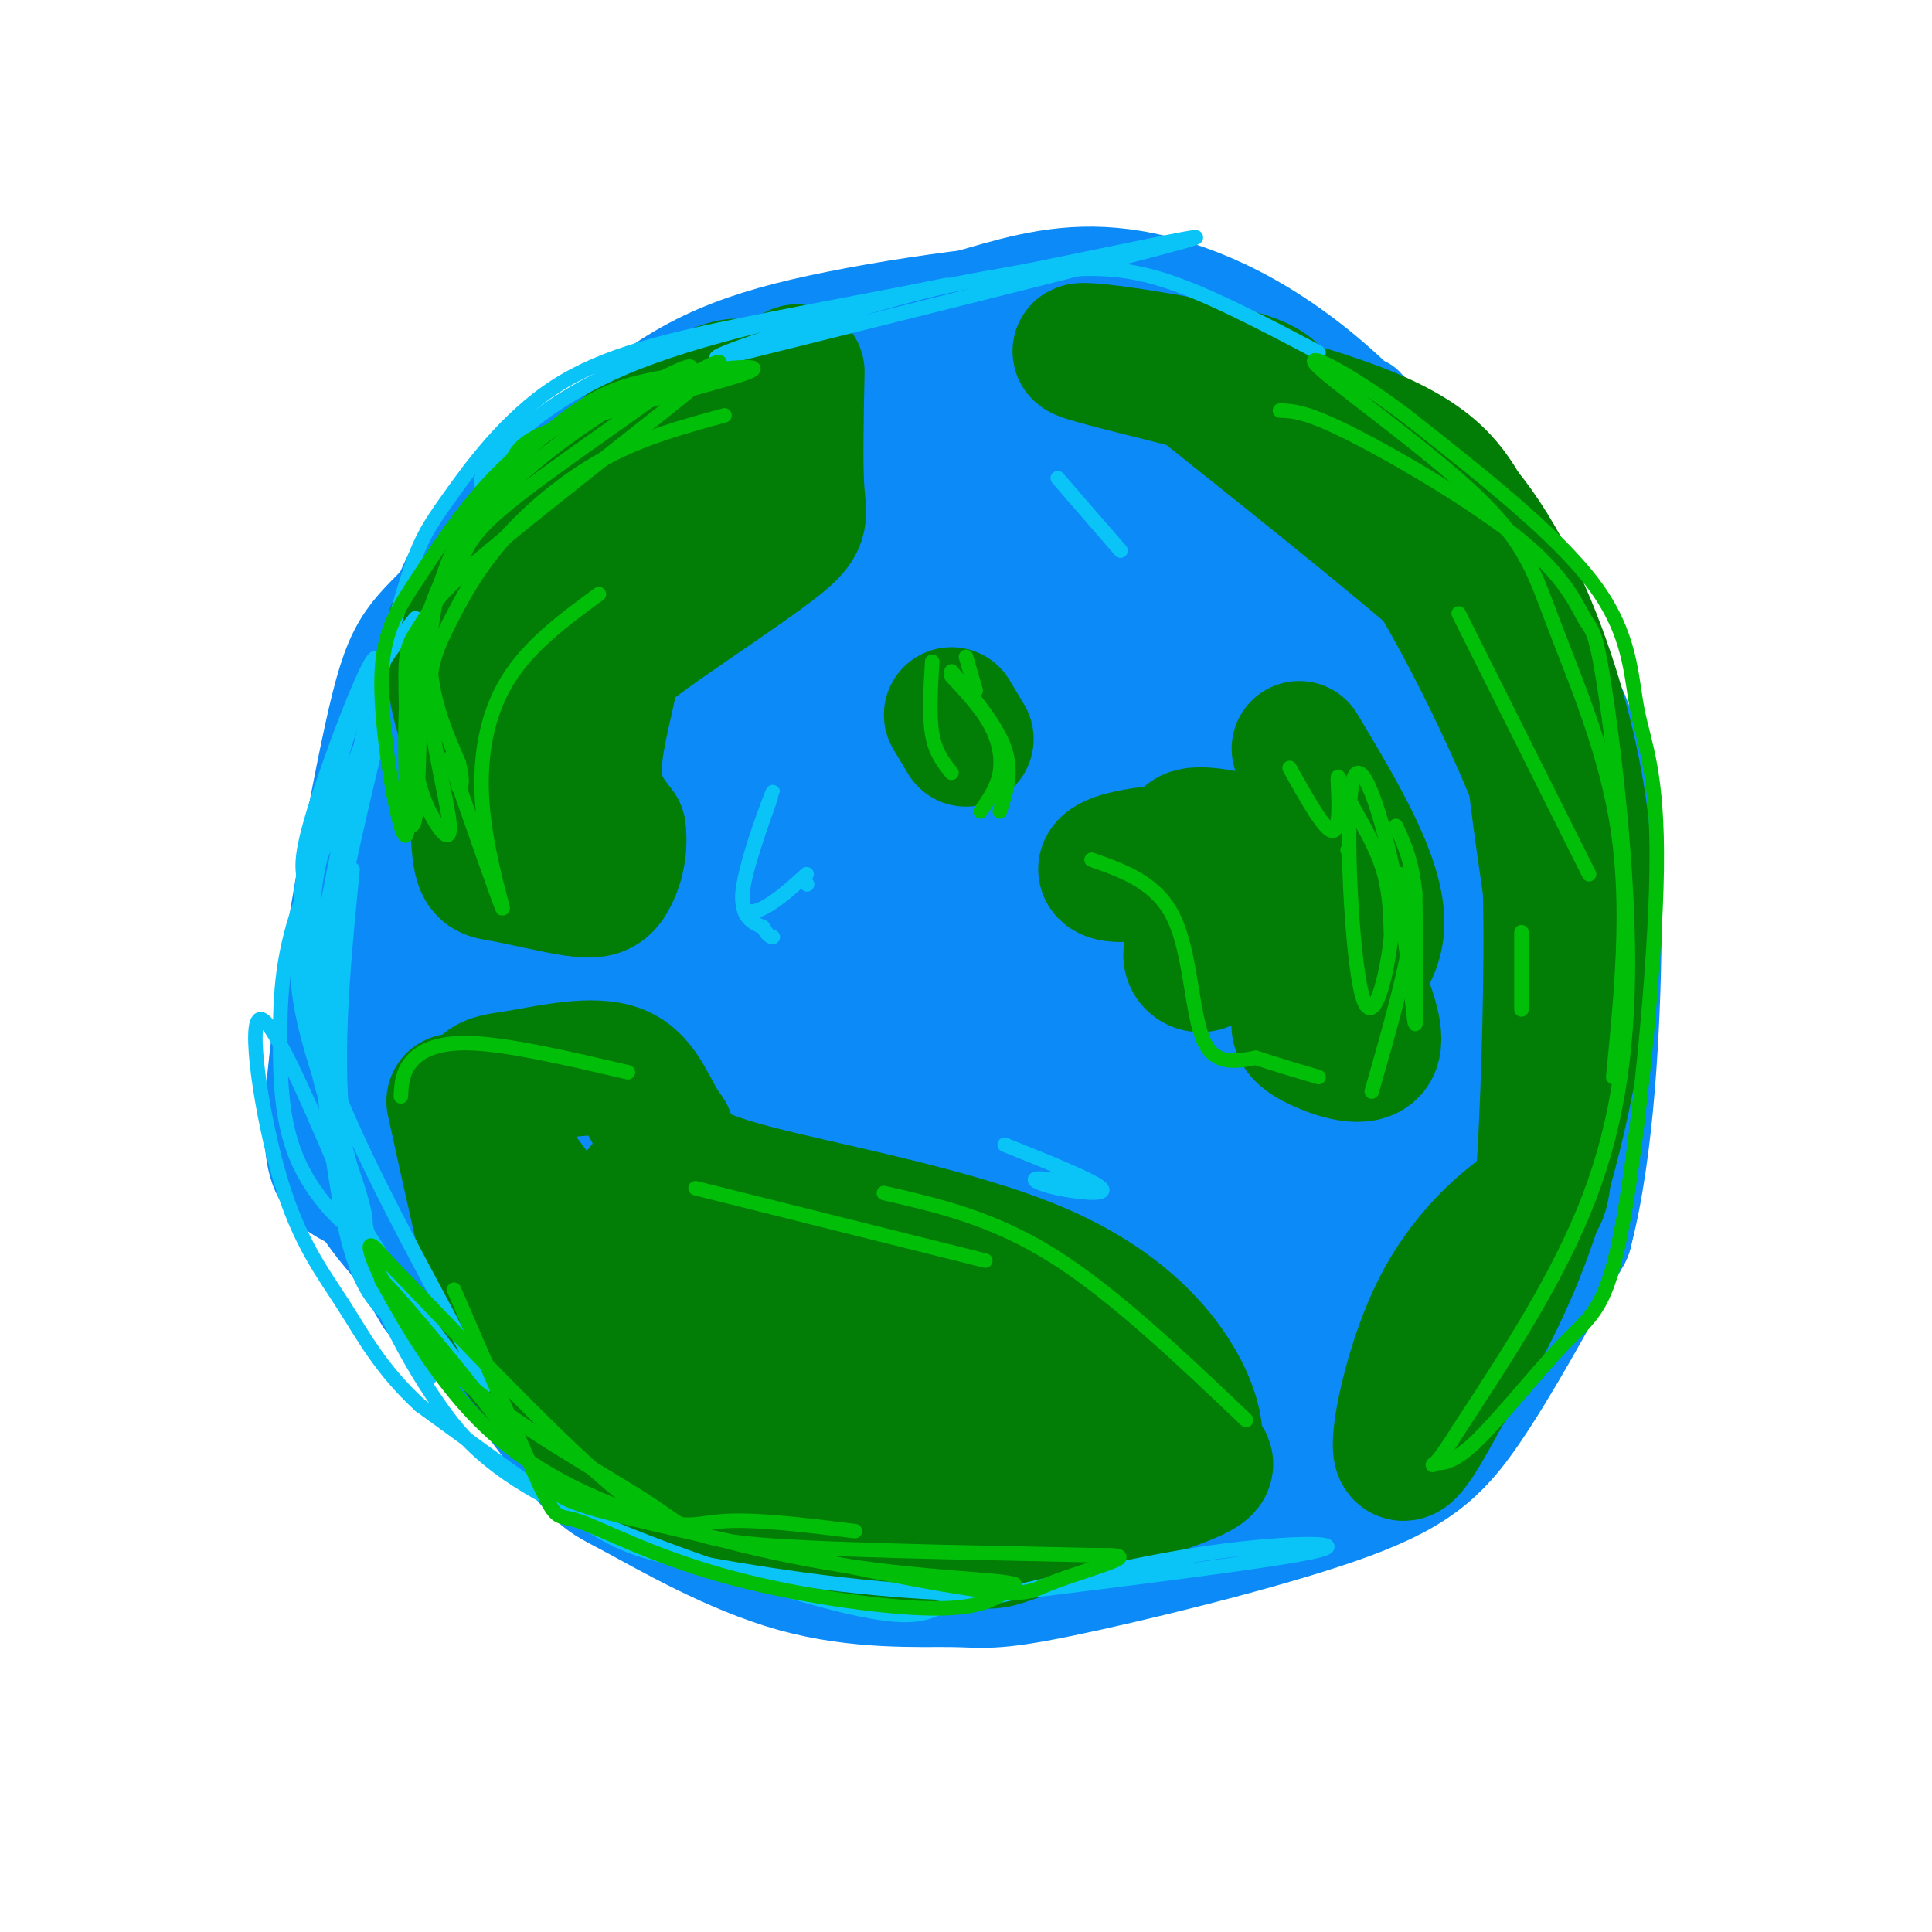 <svg viewBox='0 0 400 400' version='1.1' xmlns='http://www.w3.org/2000/svg' xmlns:xlink='http://www.w3.org/1999/xlink'><g fill='none' stroke='rgb(11,138,248)' stroke-width='6' stroke-linecap='round' stroke-linejoin='round'><path d='M205,60c15.635,-1.530 31.270,-3.059 46,1c14.730,4.059 28.557,13.707 35,18c6.443,4.293 5.504,3.233 10,10c4.496,6.767 14.427,21.362 21,38c6.573,16.638 9.786,35.319 13,54'/><path d='M330,181c1.780,20.495 -0.269,44.732 -4,62c-3.731,17.268 -9.145,27.565 -13,35c-3.855,7.435 -6.152,12.006 -13,18c-6.848,5.994 -18.248,13.411 -24,17c-5.752,3.589 -5.856,3.351 -14,4c-8.144,0.649 -24.327,2.185 -39,2c-14.673,-0.185 -27.837,-2.093 -41,-4'/><path d='M182,315c-18.596,-2.414 -44.585,-6.450 -59,-11c-14.415,-4.550 -17.254,-9.614 -25,-18c-7.746,-8.386 -20.399,-20.095 -27,-29c-6.601,-8.905 -7.151,-15.005 -8,-20c-0.849,-4.995 -1.998,-8.883 -2,-17c-0.002,-8.117 1.142,-20.462 3,-30c1.858,-9.538 4.429,-16.269 7,-23'/><path d='M71,167c3.370,-12.535 8.295,-32.373 14,-46c5.705,-13.627 12.189,-21.044 25,-29c12.811,-7.956 31.949,-16.450 50,-23c18.051,-6.550 35.015,-11.157 44,-13c8.985,-1.843 9.993,-0.921 11,0'/><path d='M215,56c5.473,0.008 13.655,0.029 26,4c12.345,3.971 28.852,11.891 37,15c8.148,3.109 7.938,1.408 12,7c4.062,5.592 12.395,18.479 18,28c5.605,9.521 8.482,15.676 12,27c3.518,11.324 7.678,27.818 9,44c1.322,16.182 -0.194,32.052 -3,44c-2.806,11.948 -6.903,19.974 -11,28'/><path d='M315,253c-3.836,9.585 -7.925,19.549 -14,29c-6.075,9.451 -14.136,18.391 -21,24c-6.864,5.609 -12.533,7.888 -23,10c-10.467,2.112 -25.734,4.056 -41,6'/></g>
<g fill='none' stroke='rgb(11,138,248)' stroke-width='28' stroke-linecap='round' stroke-linejoin='round'><path d='M236,122c5.082,-1.665 10.163,-3.330 22,7c11.837,10.330 30.429,32.656 39,44c8.571,11.344 7.122,11.704 6,20c-1.122,8.296 -1.916,24.526 -6,36c-4.084,11.474 -11.459,18.193 -19,25c-7.541,6.807 -15.248,13.703 -26,16c-10.752,2.297 -24.550,-0.006 -33,-2c-8.450,-1.994 -11.554,-3.679 -15,-7c-3.446,-3.321 -7.236,-8.279 -9,-13c-1.764,-4.721 -1.504,-9.206 0,-17c1.504,-7.794 4.252,-18.897 7,-30'/><path d='M202,201c6.060,-9.290 17.709,-17.514 24,-24c6.291,-6.486 7.223,-11.233 8,-15c0.777,-3.767 1.398,-6.554 1,-11c-0.398,-4.446 -1.816,-10.550 -5,-16c-3.184,-5.450 -8.134,-10.247 -11,-13c-2.866,-2.753 -3.647,-3.461 -9,-4c-5.353,-0.539 -15.279,-0.910 -23,1c-7.721,1.910 -13.238,6.102 -18,9c-4.762,2.898 -8.771,4.504 -13,8c-4.229,3.496 -8.679,8.882 -13,16c-4.321,7.118 -8.512,15.969 -13,31c-4.488,15.031 -9.275,36.243 -9,49c0.275,12.757 5.610,17.059 10,20c4.390,2.941 7.836,4.523 20,11c12.164,6.477 33.047,17.851 47,23c13.953,5.149 20.977,4.075 28,3'/><path d='M226,289c12.475,-2.848 29.663,-11.469 39,-17c9.337,-5.531 10.824,-7.971 13,-12c2.176,-4.029 5.043,-9.648 7,-15c1.957,-5.352 3.005,-10.438 2,-21c-1.005,-10.562 -4.063,-26.602 -4,-32c0.063,-5.398 3.249,-0.154 -4,-9c-7.249,-8.846 -24.932,-31.781 -37,-41c-12.068,-9.219 -18.522,-4.723 -23,-2c-4.478,2.723 -6.979,3.675 -11,8c-4.021,4.325 -9.562,12.025 -13,18c-3.438,5.975 -4.772,10.224 -6,17c-1.228,6.776 -2.351,16.079 -2,28c0.351,11.921 2.175,26.461 4,41'/><path d='M191,252c2.933,10.126 8.266,14.940 13,19c4.734,4.060 8.870,7.366 15,10c6.130,2.634 14.254,4.595 23,2c8.746,-2.595 18.115,-9.745 23,-13c4.885,-3.255 5.286,-2.614 6,-9c0.714,-6.386 1.741,-19.799 2,-31c0.259,-11.201 -0.250,-20.191 -6,-32c-5.750,-11.809 -16.742,-26.437 -24,-36c-7.258,-9.563 -10.781,-14.060 -17,-17c-6.219,-2.940 -15.135,-4.324 -22,-4c-6.865,0.324 -11.678,2.357 -17,5c-5.322,2.643 -11.154,5.897 -17,12c-5.846,6.103 -11.708,15.056 -14,30c-2.292,14.944 -1.015,35.880 0,47c1.015,11.120 1.769,12.425 9,17c7.231,4.575 20.940,12.419 35,16c14.060,3.581 28.470,2.898 36,1c7.530,-1.898 8.181,-5.011 10,-7c1.819,-1.989 4.805,-2.854 6,-11c1.195,-8.146 0.597,-23.573 0,-39'/><path d='M252,212c-0.747,-8.558 -2.616,-10.454 -9,-20c-6.384,-9.546 -17.284,-26.744 -26,-34c-8.716,-7.256 -15.246,-4.571 -23,-3c-7.754,1.571 -16.730,2.029 -25,9c-8.270,6.971 -15.835,20.455 -20,30c-4.165,9.545 -4.931,15.150 -3,25c1.931,9.850 6.561,23.944 11,31c4.439,7.056 8.689,7.074 15,9c6.311,1.926 14.684,5.759 21,7c6.316,1.241 10.575,-0.109 15,0c4.425,0.109 9.016,1.679 15,-6c5.984,-7.679 13.360,-24.606 14,-40c0.640,-15.394 -5.457,-29.255 -13,-40c-7.543,-10.745 -16.534,-18.375 -22,-22c-5.466,-3.625 -7.409,-3.244 -11,-3c-3.591,0.244 -8.831,0.353 -14,2c-5.169,1.647 -10.268,4.834 -14,9c-3.732,4.166 -6.097,9.311 -8,17c-1.903,7.689 -3.343,17.921 -4,24c-0.657,6.079 -0.530,8.005 1,12c1.530,3.995 4.462,10.061 10,16c5.538,5.939 13.683,11.753 20,15c6.317,3.247 10.805,3.928 17,4c6.195,0.072 14.098,-0.464 22,-1'/><path d='M221,253c6.360,-2.636 11.259,-8.726 15,-13c3.741,-4.274 6.325,-6.732 7,-18c0.675,-11.268 -0.560,-31.348 -4,-46c-3.440,-14.652 -9.087,-23.878 -12,-29c-2.913,-5.122 -3.092,-6.140 -8,-9c-4.908,-2.860 -14.545,-7.563 -22,-9c-7.455,-1.437 -12.726,0.393 -17,1c-4.274,0.607 -7.549,-0.009 -14,10c-6.451,10.009 -16.077,30.643 -21,46c-4.923,15.357 -5.144,25.436 -6,33c-0.856,7.564 -2.346,12.613 2,21c4.346,8.387 14.527,20.110 29,30c14.473,9.890 33.236,17.945 52,26'/><path d='M222,296c12.336,4.194 17.177,1.679 29,-5c11.823,-6.679 30.629,-17.524 39,-22c8.371,-4.476 6.306,-2.584 9,-11c2.694,-8.416 10.147,-27.139 13,-41c2.853,-13.861 1.105,-22.860 0,-34c-1.105,-11.140 -1.567,-24.422 -10,-44c-8.433,-19.578 -24.838,-45.451 -33,-57c-8.162,-11.549 -8.081,-8.775 -8,-6'/><path d='M261,76c-3.118,-3.853 -6.911,-10.485 -23,-12c-16.089,-1.515 -44.472,2.088 -64,6c-19.528,3.912 -30.201,8.133 -43,19c-12.799,10.867 -27.722,28.382 -36,37c-8.278,8.618 -9.909,8.341 -14,27c-4.091,18.659 -10.640,56.254 -12,74c-1.360,17.746 2.469,15.642 7,19c4.531,3.358 9.766,12.179 15,21'/><path d='M91,267c10.673,8.937 29.856,20.780 52,28c22.144,7.220 47.250,9.818 61,12c13.750,2.182 16.146,3.949 32,-1c15.854,-4.949 45.167,-16.615 59,-24c13.833,-7.385 12.186,-10.488 15,-15c2.814,-4.512 10.090,-10.432 13,-25c2.910,-14.568 1.455,-37.784 0,-61'/><path d='M323,181c-0.924,-16.024 -3.233,-25.585 -6,-36c-2.767,-10.415 -5.991,-21.683 -13,-31c-7.009,-9.317 -17.804,-16.682 -26,-22c-8.196,-5.318 -13.793,-8.588 -22,-11c-8.207,-2.412 -19.023,-3.966 -28,-5c-8.977,-1.034 -16.114,-1.547 -24,-1c-7.886,0.547 -16.523,2.154 -27,5c-10.477,2.846 -22.796,6.932 -32,13c-9.204,6.068 -15.292,14.118 -20,19c-4.708,4.882 -8.035,6.597 -14,20c-5.965,13.403 -14.567,38.493 -18,54c-3.433,15.507 -1.695,21.431 0,28c1.695,6.569 3.348,13.785 5,21'/><path d='M98,235c3.861,10.009 11.015,24.531 19,33c7.985,8.469 16.803,10.884 25,14c8.197,3.116 15.773,6.935 24,9c8.227,2.065 17.104,2.378 23,3c5.896,0.622 8.809,1.553 15,1c6.191,-0.553 15.660,-2.589 24,-6c8.340,-3.411 15.552,-8.197 21,-13c5.448,-4.803 9.131,-9.625 13,-15c3.869,-5.375 7.922,-11.304 11,-17c3.078,-5.696 5.180,-11.157 7,-23c1.820,-11.843 3.357,-30.066 3,-46c-0.357,-15.934 -2.608,-29.578 -4,-36c-1.392,-6.422 -1.926,-5.623 -5,-9c-3.074,-3.377 -8.689,-10.931 -18,-18c-9.311,-7.069 -22.318,-13.654 -29,-17c-6.682,-3.346 -7.038,-3.451 -15,-3c-7.962,0.451 -23.530,1.460 -32,3c-8.470,1.540 -9.841,3.612 -17,10c-7.159,6.388 -20.104,17.094 -28,23c-7.896,5.906 -10.741,7.013 -14,21c-3.259,13.987 -6.931,40.853 -8,57c-1.069,16.147 0.466,21.573 2,27'/><path d='M115,233c2.973,8.655 9.407,16.793 15,22c5.593,5.207 10.345,7.485 16,10c5.655,2.515 12.212,5.268 22,7c9.788,1.732 22.808,2.443 36,2c13.192,-0.443 26.556,-2.039 38,-9c11.444,-6.961 20.967,-19.287 27,-27c6.033,-7.713 8.574,-10.814 11,-20c2.426,-9.186 4.736,-24.456 6,-35c1.264,-10.544 1.480,-16.363 -2,-28c-3.480,-11.637 -10.657,-29.091 -19,-41c-8.343,-11.909 -17.851,-18.271 -24,-22c-6.149,-3.729 -8.938,-4.823 -17,-6c-8.062,-1.177 -21.397,-2.436 -31,-2c-9.603,0.436 -15.475,2.567 -26,11c-10.525,8.433 -25.703,23.167 -35,34c-9.297,10.833 -12.712,17.765 -14,28c-1.288,10.235 -0.448,23.774 0,35c0.448,11.226 0.505,20.138 6,35c5.495,14.862 16.427,35.675 23,46c6.573,10.325 8.786,10.163 11,10'/><path d='M158,283c9.285,1.379 26.999,-0.174 37,-1c10.001,-0.826 12.290,-0.924 21,-8c8.710,-7.076 23.839,-21.131 31,-30c7.161,-8.869 6.352,-12.551 7,-20c0.648,-7.449 2.751,-18.664 3,-26c0.249,-7.336 -1.358,-10.794 -3,-19c-1.642,-8.206 -3.319,-21.161 -9,-32c-5.681,-10.839 -15.367,-19.563 -20,-24c-4.633,-4.437 -4.212,-4.587 -9,-5c-4.788,-0.413 -14.783,-1.088 -23,0c-8.217,1.088 -14.654,3.941 -19,7c-4.346,3.059 -6.599,6.324 -9,11c-2.401,4.676 -4.948,10.762 -7,17c-2.052,6.238 -3.608,12.626 -2,25c1.608,12.374 6.382,30.733 13,42c6.618,11.267 15.081,15.442 24,15c8.919,-0.442 18.294,-5.502 24,-10c5.706,-4.498 7.742,-8.435 10,-15c2.258,-6.565 4.739,-15.760 5,-21c0.261,-5.240 -1.699,-6.526 -3,-9c-1.301,-2.474 -1.943,-6.135 -6,-10c-4.057,-3.865 -11.528,-7.932 -19,-12'/><path d='M204,158c-7.338,-2.077 -16.181,-1.270 -22,0c-5.819,1.270 -8.612,3.004 -11,9c-2.388,5.996 -4.372,16.255 -5,23c-0.628,6.745 0.100,9.975 3,15c2.900,5.025 7.972,11.843 13,15c5.028,3.157 10.011,2.651 13,4c2.989,1.349 3.983,4.551 7,-5c3.017,-9.551 8.055,-31.857 13,-42c4.945,-10.143 9.795,-8.124 13,-8c3.205,0.124 4.765,-1.646 10,1c5.235,2.646 14.145,9.709 20,15c5.855,5.291 8.653,8.809 13,17c4.347,8.191 10.242,21.055 12,30c1.758,8.945 -0.621,13.973 -3,19'/><path d='M280,251c-3.285,7.624 -9.999,17.184 -20,26c-10.001,8.816 -23.289,16.888 -32,21c-8.711,4.112 -12.846,4.264 -21,4c-8.154,-0.264 -20.329,-0.943 -29,-2c-8.671,-1.057 -13.840,-2.493 -22,-6c-8.160,-3.507 -19.311,-9.084 -28,-16c-8.689,-6.916 -14.916,-15.170 -20,-23c-5.084,-7.830 -9.024,-15.237 -11,-26c-1.976,-10.763 -1.988,-24.881 -2,-39'/><path d='M95,190c1.735,-15.002 7.073,-33.006 14,-47c6.927,-13.994 15.444,-23.976 12,-14c-3.444,9.976 -18.848,39.911 -26,62c-7.152,22.089 -6.051,36.333 -4,47c2.051,10.667 5.052,17.756 9,25c3.948,7.244 8.842,14.641 16,22c7.158,7.359 16.579,14.679 26,22'/><path d='M142,307c8.838,5.878 17.932,9.574 36,10c18.068,0.426 45.109,-2.416 61,-6c15.891,-3.584 20.631,-7.908 26,-13c5.369,-5.092 11.367,-10.950 17,-16c5.633,-5.050 10.902,-9.292 15,-17c4.098,-7.708 7.026,-18.883 9,-29c1.974,-10.117 2.992,-19.176 1,-35c-1.992,-15.824 -6.996,-38.412 -12,-61'/><path d='M295,140c-7.195,-19.792 -19.184,-38.774 -26,-48c-6.816,-9.226 -8.460,-8.698 -11,-10c-2.540,-1.302 -5.977,-4.435 -17,-7c-11.023,-2.565 -29.632,-4.562 -46,-3c-16.368,1.562 -30.495,6.684 -41,12c-10.505,5.316 -17.387,10.828 -28,21c-10.613,10.172 -24.958,25.005 -33,39c-8.042,13.995 -9.780,27.153 -11,41c-1.220,13.847 -1.920,28.385 0,41c1.920,12.615 6.460,23.308 11,34'/><path d='M93,260c7.209,13.431 19.730,30.010 26,38c6.270,7.990 6.288,7.392 13,11c6.712,3.608 20.118,11.421 33,15c12.882,3.579 25.239,2.923 32,3c6.761,0.077 7.926,0.887 22,-2c14.074,-2.887 41.058,-9.469 57,-15c15.942,-5.531 20.840,-10.009 27,-19c6.160,-8.991 13.580,-22.496 21,-36'/><path d='M324,255c4.648,-17.594 5.768,-43.579 6,-60c0.232,-16.421 -0.424,-23.278 -2,-31c-1.576,-7.722 -4.072,-16.307 -13,-31c-8.928,-14.693 -24.289,-35.493 -39,-49c-14.711,-13.507 -28.773,-19.722 -40,-22c-11.227,-2.278 -19.617,-0.621 -29,2c-9.383,2.621 -19.757,6.206 -25,8c-5.243,1.794 -5.355,1.798 -12,8c-6.645,6.202 -19.822,18.601 -33,31'/><path d='M137,111c-7.306,5.580 -9.072,4.031 -16,15c-6.928,10.969 -19.019,34.457 -24,46c-4.981,11.543 -2.852,11.143 -2,19c0.852,7.857 0.427,23.973 5,36c4.573,12.027 14.143,19.966 21,27c6.857,7.034 11.000,13.163 23,20c12.000,6.837 31.857,14.382 45,16c13.143,1.618 19.571,-2.691 26,-7'/></g>
<g fill='none' stroke='rgb(2,125,6)' stroke-width='28' stroke-linecap='round' stroke-linejoin='round'><path d='M165,77c-0.205,9.849 -0.409,19.698 0,25c0.409,5.302 1.433,6.056 -5,11c-6.433,4.944 -20.322,14.078 -27,19c-6.678,4.922 -6.144,5.633 -7,10c-0.856,4.367 -3.102,12.391 -3,18c0.102,5.609 2.551,8.805 5,12'/><path d='M128,172c0.522,3.952 -0.672,7.832 -2,10c-1.328,2.168 -2.788,2.625 -7,2c-4.212,-0.625 -11.176,-2.333 -15,-3c-3.824,-0.667 -4.510,-0.292 -5,-9c-0.490,-8.708 -0.786,-26.498 1,-36c1.786,-9.502 5.653,-10.715 10,-13c4.347,-2.285 9.173,-5.643 14,-9'/><path d='M124,114c5.227,-2.165 11.296,-3.077 19,-9c7.704,-5.923 17.044,-16.856 18,-21c0.956,-4.144 -6.474,-1.500 -19,8c-12.526,9.500 -30.150,25.857 -38,37c-7.850,11.143 -5.925,17.071 -4,23'/><path d='M100,152c2.095,-6.024 9.333,-32.583 21,-49c11.667,-16.417 27.762,-22.690 31,-23c3.238,-0.310 -6.381,5.345 -16,11'/><path d='M136,91c-7.726,6.337 -19.040,16.679 -26,25c-6.960,8.321 -9.567,14.622 -12,18c-2.433,3.378 -4.694,3.832 -3,11c1.694,7.168 7.341,21.048 8,21c0.659,-0.048 -3.671,-14.024 -8,-28'/><path d='M95,138c-1.733,-6.222 -2.067,-7.778 2,-11c4.067,-3.222 12.533,-8.111 21,-13'/><path d='M94,228c3.744,17.036 7.488,34.071 10,43c2.512,8.929 3.792,9.750 10,16c6.208,6.250 17.345,17.929 32,24c14.655,6.071 32.827,6.536 51,7'/><path d='M197,318c9.329,1.469 7.153,1.642 15,-1c7.847,-2.642 25.718,-8.100 33,-11c7.282,-2.900 3.976,-3.244 3,-5c-0.976,-1.756 0.378,-4.924 -3,-12c-3.378,-7.076 -11.486,-18.059 -30,-26c-18.514,-7.941 -47.432,-12.840 -62,-17c-14.568,-4.160 -14.784,-7.580 -15,-11'/><path d='M138,235c-3.530,-4.694 -4.856,-10.928 -10,-13c-5.144,-2.072 -14.105,0.017 -20,1c-5.895,0.983 -8.723,0.860 -8,5c0.723,4.140 4.998,12.543 13,22c8.002,9.457 19.731,19.969 29,27c9.269,7.031 16.077,10.580 26,13c9.923,2.420 22.962,3.710 36,5'/><path d='M204,295c8.428,0.987 11.497,0.956 6,0c-5.497,-0.956 -19.561,-2.836 -39,-9c-19.439,-6.164 -44.252,-16.611 -33,-15c11.252,1.611 58.568,15.280 83,21c24.432,5.720 25.981,3.491 20,-1c-5.981,-4.491 -19.490,-11.246 -33,-18'/><path d='M208,273c-21.750,-9.083 -59.625,-22.792 -71,-26c-11.375,-3.208 3.750,4.083 15,8c11.250,3.917 18.625,4.458 26,5'/><path d='M269,155c8.314,13.892 16.628,27.783 16,37c-0.628,9.217 -10.199,13.759 -14,17c-3.801,3.241 -1.831,5.180 2,7c3.831,1.820 9.523,3.520 11,1c1.477,-2.520 -1.262,-9.260 -4,-16'/><path d='M280,201c-7.347,-4.352 -23.713,-7.231 -30,-6c-6.287,1.231 -2.494,6.573 0,4c2.494,-2.573 3.689,-13.061 0,-17c-3.689,-3.939 -12.262,-1.330 -17,-1c-4.738,0.330 -5.639,-1.620 -1,-3c4.639,-1.380 14.820,-2.190 25,-3'/><path d='M257,175c5.623,-0.254 7.180,0.609 4,0c-3.180,-0.609 -11.096,-2.692 -14,-2c-2.904,0.692 -0.795,4.158 6,7c6.795,2.842 18.275,5.061 23,8c4.725,2.939 2.695,6.599 2,6c-0.695,-0.599 -0.056,-5.457 -3,-9c-2.944,-3.543 -9.472,-5.772 -16,-8'/><path d='M259,177c-2.833,-1.333 -1.917,-0.667 -1,0'/><path d='M250,81c23.578,18.822 47.156,37.644 58,48c10.844,10.356 8.956,12.244 9,20c0.044,7.756 2.022,21.378 4,35'/><path d='M321,184c0.462,16.760 -0.385,41.159 -1,53c-0.615,11.841 -1.000,11.122 -5,14c-4.000,2.878 -11.615,9.352 -17,20c-5.385,10.648 -8.538,25.471 -8,29c0.538,3.529 4.769,-4.235 9,-12'/><path d='M299,288c4.391,-6.709 10.867,-17.480 16,-31c5.133,-13.520 8.922,-29.789 11,-43c2.078,-13.211 2.444,-23.365 -4,-42c-6.444,-18.635 -19.698,-45.753 -30,-61c-10.302,-15.247 -17.651,-18.624 -25,-22'/><path d='M267,89c-3.638,-5.410 -0.233,-7.935 -11,-11c-10.767,-3.065 -35.707,-6.671 -32,-5c3.707,1.671 36.059,8.620 54,15c17.941,6.380 21.470,12.190 25,18'/><path d='M303,106c7.488,9.012 13.708,22.542 18,36c4.292,13.458 6.655,26.845 7,37c0.345,10.155 -1.327,17.077 -3,24'/><path d='M200,153c0.000,0.000 -3.000,-5.000 -3,-5'/></g>
<g fill='none' stroke='rgb(11,196,247)' stroke-width='3' stroke-linecap='round' stroke-linejoin='round'><path d='M73,180c-1.833,18.399 -3.667,36.798 -2,53c1.667,16.202 6.833,30.208 5,22c-1.833,-8.208 -10.667,-38.631 -13,-57c-2.333,-18.369 1.833,-24.685 6,-31'/><path d='M69,167c3.794,-9.227 10.279,-16.794 9,-13c-1.279,3.794 -10.323,18.947 -15,31c-4.677,12.053 -4.985,21.004 -5,30c-0.015,8.996 0.265,18.037 4,26c3.735,7.963 10.924,14.846 13,14c2.076,-0.846 -0.962,-9.423 -4,-18'/><path d='M71,237c-2.757,-8.533 -7.649,-20.867 -9,-31c-1.351,-10.133 0.840,-18.066 1,-22c0.160,-3.934 -1.710,-3.869 2,-16c3.710,-12.131 12.999,-36.458 13,-31c0.001,5.458 -9.285,40.702 -12,62c-2.715,21.298 1.143,28.649 5,36'/><path d='M71,235c0.550,8.619 -0.574,12.166 4,23c4.574,10.834 14.847,28.955 14,27c-0.847,-1.955 -12.813,-23.987 -18,-42c-5.187,-18.013 -3.593,-32.006 -2,-46'/><path d='M69,197c2.479,-19.191 9.678,-44.167 10,-49c0.322,-4.833 -6.233,10.478 -10,21c-3.767,10.522 -4.745,16.256 -4,31c0.745,14.744 3.213,38.498 6,52c2.787,13.502 5.894,16.751 9,20'/><path d='M80,272c3.134,6.440 6.469,12.541 11,19c4.531,6.459 10.258,13.278 26,21c15.742,7.722 41.498,16.349 56,20c14.502,3.651 17.751,2.325 21,1'/><path d='M194,333c12.917,-2.167 34.708,-8.083 53,-11c18.292,-2.917 33.083,-2.833 26,-1c-7.083,1.833 -36.042,5.417 -65,9'/><path d='M208,330c-22.714,0.286 -47.000,-3.500 -61,-6c-14.000,-2.500 -17.714,-3.714 -26,-9c-8.286,-5.286 -21.143,-14.643 -34,-24'/><path d='M87,291c-8.223,-7.550 -11.781,-14.426 -16,-21c-4.219,-6.574 -9.097,-12.847 -13,-26c-3.903,-13.153 -6.829,-33.187 -4,-33c2.829,0.187 11.415,20.593 20,41'/><path d='M74,252c10.600,17.159 27.099,39.558 26,35c-1.099,-4.558 -19.796,-36.073 -29,-58c-9.204,-21.927 -8.915,-34.265 -7,-46c1.915,-11.735 5.458,-22.868 9,-34'/><path d='M73,149c3.667,-9.167 8.333,-15.083 13,-21'/><path d='M73,162c4.070,-15.901 8.140,-31.802 11,-41c2.860,-9.198 4.509,-11.692 9,-18c4.491,-6.308 11.825,-16.429 22,-23c10.175,-6.571 23.193,-9.592 40,-13c16.807,-3.408 37.404,-7.204 58,-11'/><path d='M213,56c20.356,-4.111 42.244,-8.889 32,-6c-10.244,2.889 -52.622,13.444 -95,24'/><path d='M150,74c-8.506,1.343 17.730,-7.300 35,-12c17.270,-4.700 25.573,-5.458 33,-6c7.427,-0.542 13.979,-0.869 23,2c9.021,2.869 20.510,8.935 32,15'/><path d='M196,59c-23.867,4.800 -47.733,9.600 -64,16c-16.267,6.400 -24.933,14.400 -29,19c-4.067,4.600 -3.533,5.800 -3,7'/><path d='M167,183c0.000,0.000 0.100,0.100 0.1,0.1'/><path d='M167,181c-3.115,2.812 -6.230,5.624 -9,7c-2.770,1.376 -5.196,1.317 -4,-5c1.196,-6.317 6.014,-18.893 6,-19c-0.014,-0.107 -4.861,12.255 -6,19c-1.139,6.745 1.431,7.872 4,9'/><path d='M158,192c1.000,1.833 1.500,1.917 2,2'/><path d='M208,237c9.274,3.732 18.548,7.464 20,9c1.452,1.536 -4.917,0.875 -9,0c-4.083,-0.875 -5.881,-1.964 -4,-2c1.881,-0.036 7.440,0.982 13,2'/><path d='M219,99c0.000,0.000 13.000,15.000 13,15'/></g>
<g fill='none' stroke='rgb(1,190,9)' stroke-width='3' stroke-linecap='round' stroke-linejoin='round'><path d='M124,123c-7.280,5.333 -14.560,10.667 -19,18c-4.440,7.333 -6.042,16.667 -5,27c1.042,10.333 4.726,21.667 4,20c-0.726,-1.667 -5.863,-16.333 -11,-31'/><path d='M150,86c-8.479,2.307 -16.959,4.615 -25,9c-8.041,4.385 -15.644,10.849 -21,17c-5.356,6.151 -8.466,11.989 -11,17c-2.534,5.011 -4.494,9.193 -4,17c0.494,7.807 3.442,19.237 4,24c0.558,4.763 -1.273,2.859 -3,0c-1.727,-2.859 -3.351,-6.674 -4,-12c-0.649,-5.326 -0.325,-12.163 0,-19'/><path d='M86,139c1.475,-9.658 5.162,-24.303 19,-38c13.838,-13.697 37.827,-26.446 38,-25c0.173,1.446 -23.469,17.089 -35,26c-11.531,8.911 -10.951,11.091 -13,15c-2.049,3.909 -6.728,9.545 -9,17c-2.272,7.455 -2.136,16.727 -2,26'/><path d='M84,160c0.076,7.744 1.266,14.103 2,9c0.734,-5.103 1.011,-21.667 1,-31c-0.011,-9.333 -0.311,-11.436 12,-22c12.311,-10.564 37.232,-29.590 46,-37c8.768,-7.410 1.384,-3.205 -6,1'/><path d='M139,80c-6.253,1.462 -18.885,4.615 -29,12c-10.115,7.385 -17.713,19.000 -23,27c-5.287,8.000 -8.265,12.384 -8,24c0.265,11.616 3.772,30.464 5,30c1.228,-0.464 0.177,-20.240 0,-30c-0.177,-9.760 0.521,-9.503 4,-15c3.479,-5.497 9.740,-16.749 16,-28'/><path d='M104,100c2.902,-6.382 2.159,-8.338 13,-12c10.841,-3.662 33.268,-9.032 38,-11c4.732,-1.968 -8.229,-0.536 -17,1c-8.771,1.536 -13.351,3.175 -20,8c-6.649,4.825 -15.367,12.838 -21,22c-5.633,9.162 -8.181,19.475 -8,28c0.181,8.525 3.090,15.263 6,22'/><path d='M95,158c1.000,4.500 0.500,4.750 0,5'/><path d='M94,267c7.257,16.805 14.514,33.611 18,41c3.486,7.389 3.203,5.362 8,7c4.797,1.638 14.676,6.941 29,11c14.324,4.059 33.093,6.874 44,7c10.907,0.126 13.954,-2.437 17,-5'/><path d='M210,328c-2.713,-1.051 -17.995,-1.179 -36,-4c-18.005,-2.821 -38.732,-8.337 -53,-15c-14.268,-6.663 -22.077,-14.475 -28,-22c-5.923,-7.525 -9.962,-14.762 -14,-22'/><path d='M79,265c3.835,3.609 20.424,23.633 28,34c7.576,10.367 6.141,11.079 22,15c15.859,3.921 49.014,11.051 66,14c16.986,2.949 17.804,1.717 22,0c4.196,-1.717 11.770,-3.919 14,-5c2.230,-1.081 -0.885,-1.040 -4,-1'/><path d='M227,322c-14.770,-0.376 -49.695,-0.816 -67,-2c-17.305,-1.184 -16.989,-3.111 -26,-9c-9.011,-5.889 -27.349,-15.739 -39,-26c-11.651,-10.261 -16.615,-20.932 -18,-25c-1.385,-4.068 0.807,-1.534 3,1'/><path d='M80,261c9.833,10.107 32.917,34.875 46,46c13.083,11.125 16.167,8.607 23,8c6.833,-0.607 17.417,0.696 28,2'/><path d='M144,246c0.000,0.000 60.000,15.000 60,15'/><path d='M183,247c11.250,2.583 22.500,5.167 35,13c12.500,7.833 26.250,20.917 40,34'/><path d='M130,222c-12.111,-2.822 -24.222,-5.644 -32,-6c-7.778,-0.356 -11.222,1.756 -13,4c-1.778,2.244 -1.889,4.622 -2,7'/><path d='M226,178c6.756,2.378 13.511,4.756 17,12c3.489,7.244 3.711,19.356 6,25c2.289,5.644 6.644,4.822 11,4'/><path d='M260,219c4.000,1.333 8.500,2.667 13,4'/><path d='M284,226c3.500,-12.250 7.000,-24.500 8,-32c1.000,-7.500 -0.500,-10.250 -2,-13'/><path d='M279,176c0.000,0.000 0.100,0.100 0.1,0.1'/><path d='M267,159c3.699,6.630 7.397,13.260 9,13c1.603,-0.260 1.110,-7.410 1,-10c-0.110,-2.590 0.163,-0.620 2,3c1.837,3.620 5.239,8.892 7,14c1.761,5.108 1.880,10.054 2,15'/><path d='M288,194c-0.799,7.903 -3.797,20.159 -6,12c-2.203,-8.159 -3.611,-36.733 -2,-44c1.611,-7.267 6.241,6.774 9,21c2.759,14.226 3.645,28.636 4,29c0.355,0.364 0.177,-13.318 0,-27'/><path d='M293,185c-0.667,-6.833 -2.333,-10.417 -4,-14'/><path d='M197,140c3.067,3.289 6.133,6.578 8,10c1.867,3.422 2.533,6.978 2,10c-0.533,3.022 -2.267,5.511 -4,8'/><path d='M200,136c0.000,0.000 2.000,7.000 2,7'/><path d='M197,139c4.667,5.583 9.333,11.167 11,16c1.667,4.833 0.333,8.917 -1,13'/><path d='M193,137c-0.333,5.583 -0.667,11.167 0,15c0.667,3.833 2.333,5.917 4,8'/><path d='M265,85c2.750,0.094 5.501,0.188 15,5c9.499,4.812 25.747,14.340 35,22c9.253,7.660 11.510,13.450 13,16c1.490,2.550 2.214,1.859 4,13c1.786,11.141 4.635,34.115 5,54c0.365,19.885 -1.753,36.681 -8,53c-6.247,16.319 -16.624,32.159 -27,48'/><path d='M302,296c-5.529,8.945 -5.851,7.307 -5,7c0.851,-0.307 2.876,0.717 8,-4c5.124,-4.717 13.348,-15.176 19,-21c5.652,-5.824 8.733,-7.014 12,-25c3.267,-17.986 6.721,-52.770 7,-73c0.279,-20.230 -2.617,-25.908 -4,-33c-1.383,-7.092 -1.252,-15.598 -9,-26c-7.748,-10.402 -23.374,-22.701 -39,-35'/><path d='M291,86c-11.909,-9.015 -22.183,-14.054 -18,-10c4.183,4.054 22.822,17.200 33,27c10.178,9.800 11.894,16.254 16,27c4.106,10.746 10.602,25.785 13,42c2.398,16.215 0.699,33.608 -1,51'/><path d='M302,127c0.000,0.000 27.000,54.000 27,54'/><path d='M315,193c0.000,0.000 0.000,16.000 0,16'/></g>
</svg>